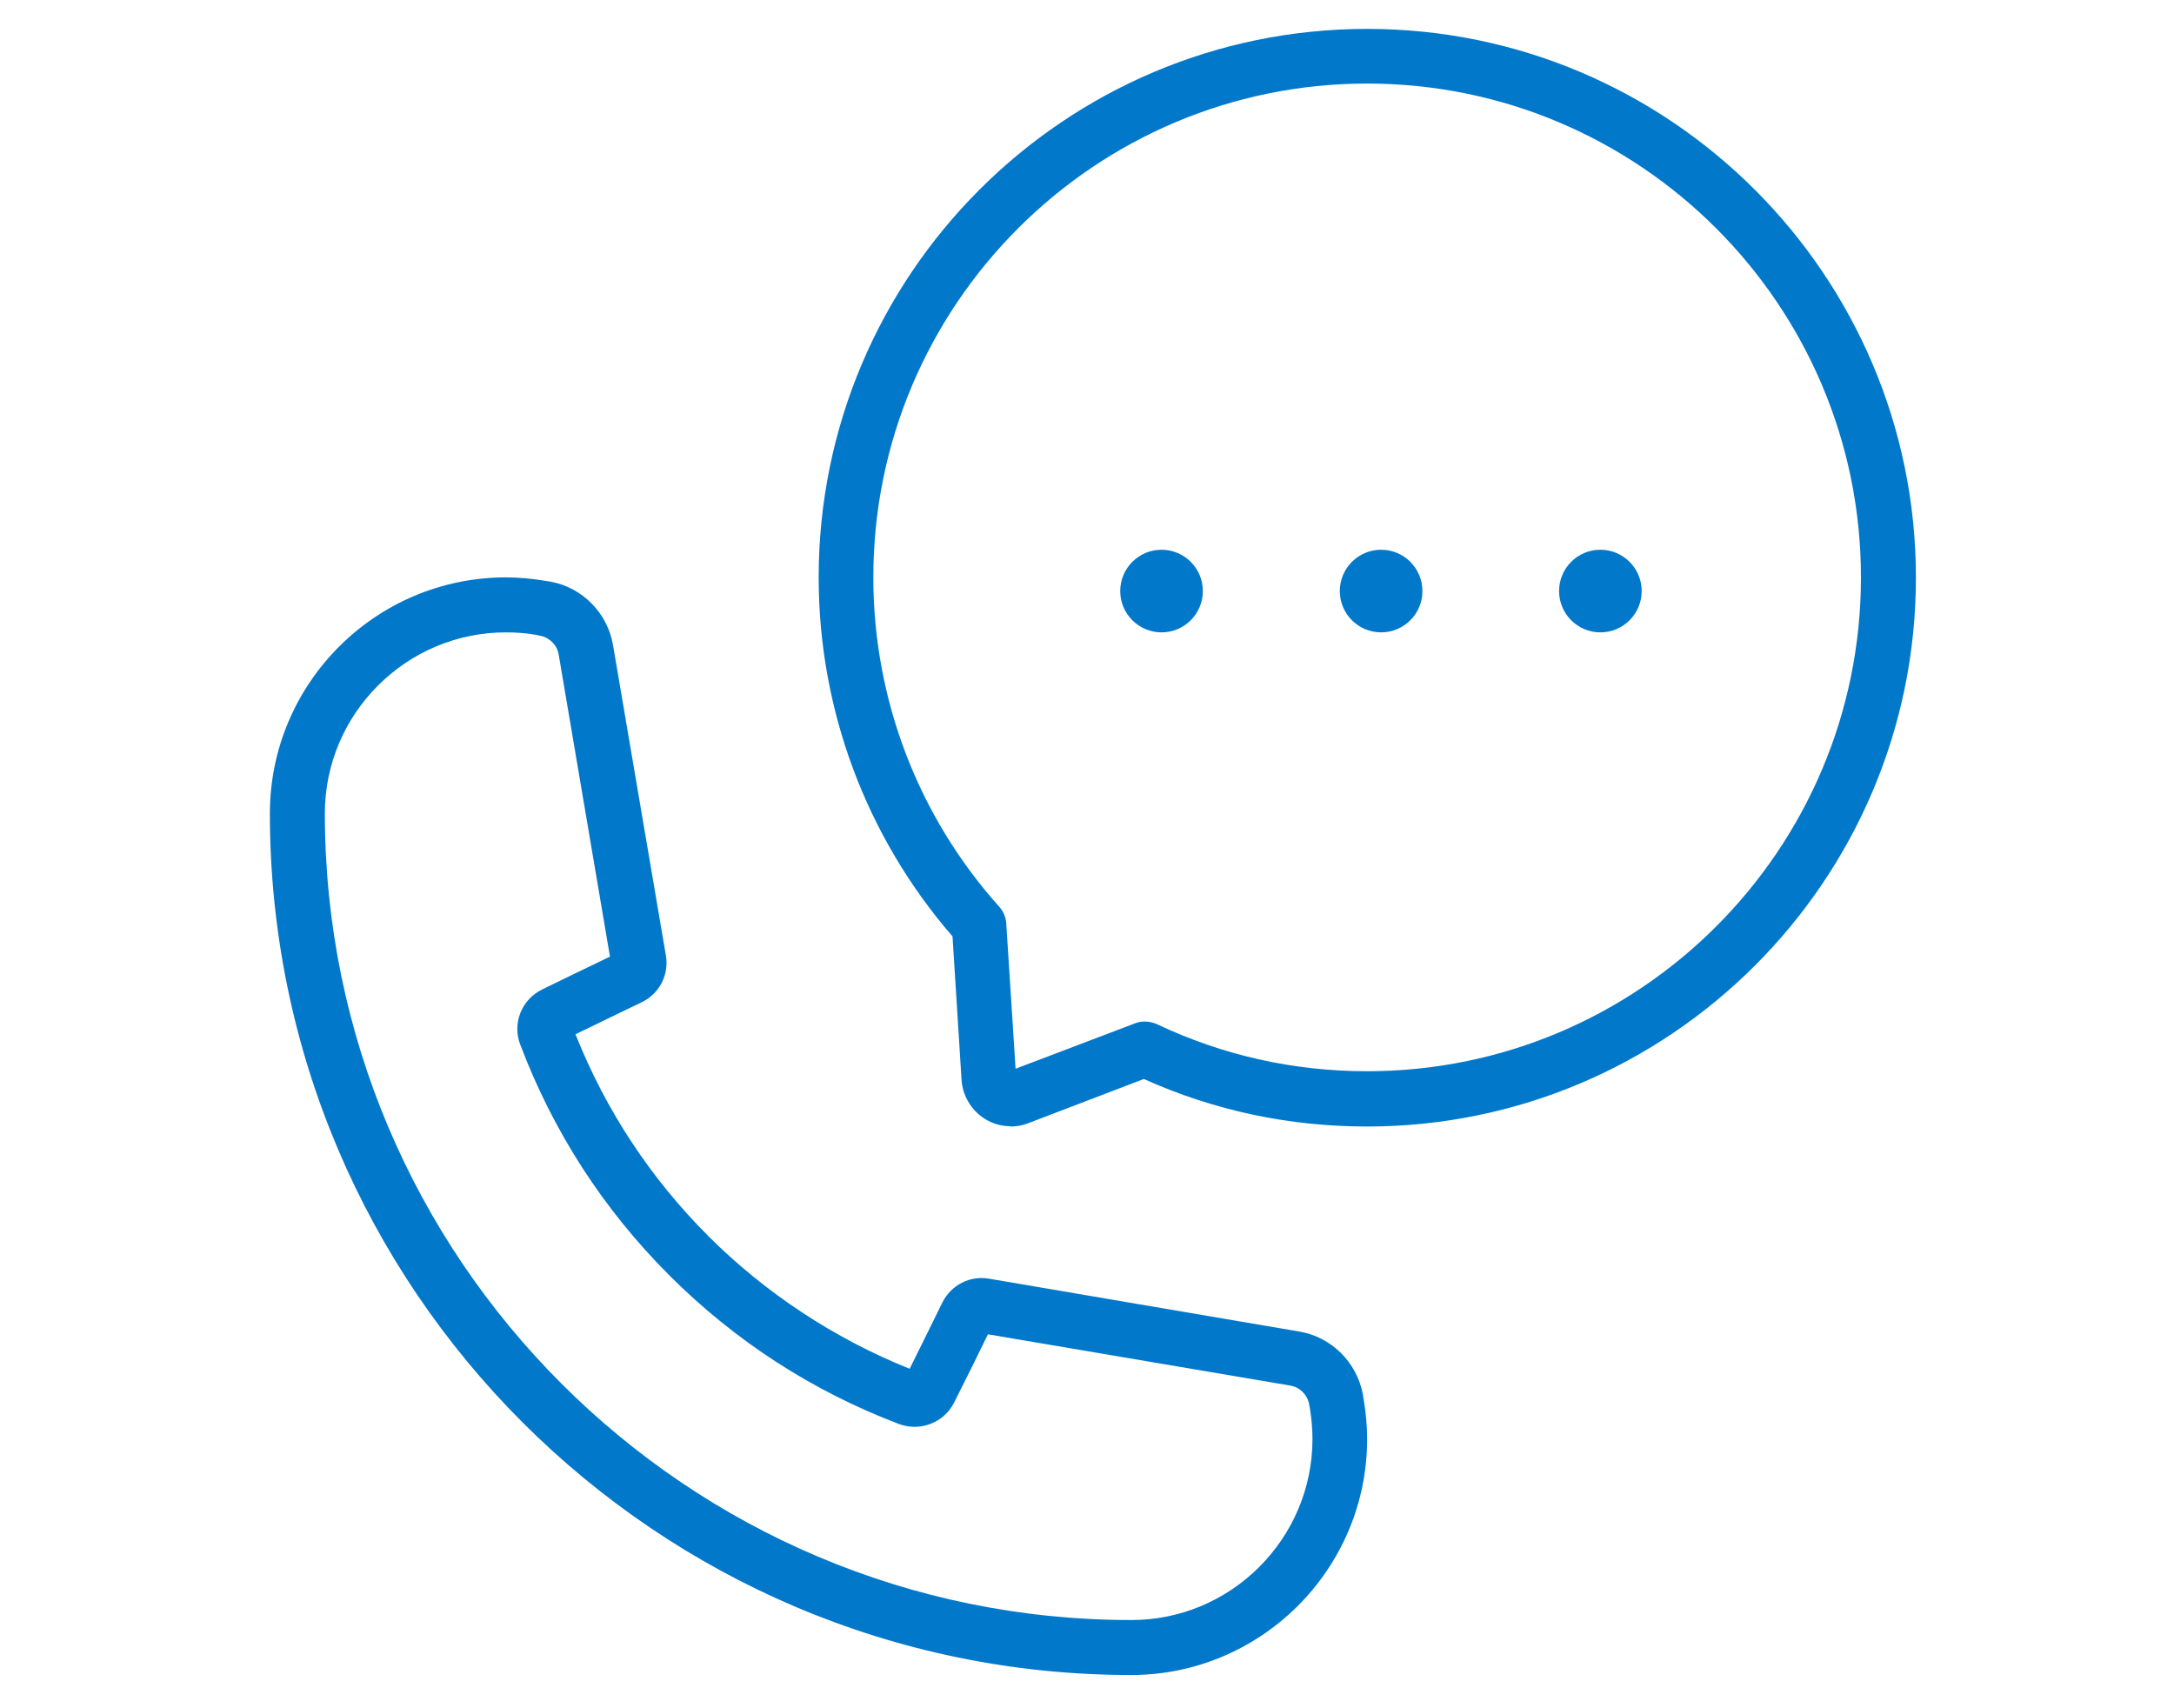 <svg xmlns="http://www.w3.org/2000/svg" id="Layer_1" width="70" height="55" viewBox="0 0 70 55"><defs><style>.cls-1{fill:#0278ca;}</style></defs><g id="Call"><path class="cls-1" d="M36.43,53.93c-15.29,0-27.74-12.44-27.74-27.74,0-4.19,3.41-7.6,7.6-7.6,.42,0,.85,.04,1.26,.11l.19,.03c1.02,.19,1.83,1.02,2,2.05l1.7,9.98c.11,.62-.21,1.24-.78,1.51,0,0-1.29,.62-2.13,1.03,.97,2.44,2.41,4.63,4.28,6.5,1.84,1.84,4.08,3.31,6.48,4.27,.42-.84,1.05-2.13,1.05-2.13,.29-.57,.89-.88,1.51-.77l9.98,1.7c1.03,.17,1.85,.98,2.05,2.01l.03,.19c.07,.41,.11,.84,.11,1.26,0,4.19-3.41,7.6-7.6,7.6ZM16.29,20.36c-3.21,0-5.83,2.62-5.83,5.83,0,14.32,11.65,25.97,25.97,25.97,3.21,0,5.83-2.62,5.83-5.83,0-.32-.03-.65-.08-.97l-.03-.16c-.06-.3-.3-.54-.61-.59l-9.73-1.65c-.23,.48-.78,1.59-1.09,2.2-.33,.65-1.09,.94-1.77,.69-2.79-1.06-5.28-2.67-7.4-4.79-2.13-2.13-3.74-4.63-4.8-7.43-.26-.68,.04-1.44,.7-1.77,.61-.3,1.71-.83,2.19-1.06l-1.65-9.72c-.05-.31-.29-.55-.59-.61l-.14-.03c-.33-.06-.65-.08-.98-.08Zm3.6,10.32"></path><path class="cls-1" d="M32.53,36.26c-.29,0-.58-.08-.84-.25-.42-.27-.7-.74-.73-1.25l-.29-4.61c-2.78-3.21-4.31-7.3-4.31-11.56C26.36,8.85,34.28,.93,44.02,.93s17.67,7.93,17.67,17.67-7.93,17.67-17.67,17.67c-2.51,0-4.92-.51-7.19-1.53l-3.74,1.43c-.18,.07-.37,.1-.56,.1Zm4.33-3.37c.13,0,.26,.03,.38,.08,2.13,1.01,4.41,1.52,6.78,1.52,8.77,0,15.9-7.13,15.9-15.9s-7.13-15.9-15.9-15.9-15.9,7.13-15.9,15.9c0,3.92,1.44,7.69,4.06,10.61,.13,.15,.21,.34,.22,.53l.3,4.68,3.84-1.46c.1-.04,.21-.06,.31-.06Z"></path><circle class="cls-1" cx="44.47" cy="19.03" r="1.33"></circle><circle class="cls-1" cx="51.53" cy="19.03" r="1.33"></circle><circle class="cls-1" cx="37.4" cy="19.03" r="1.33"></circle></g></svg>